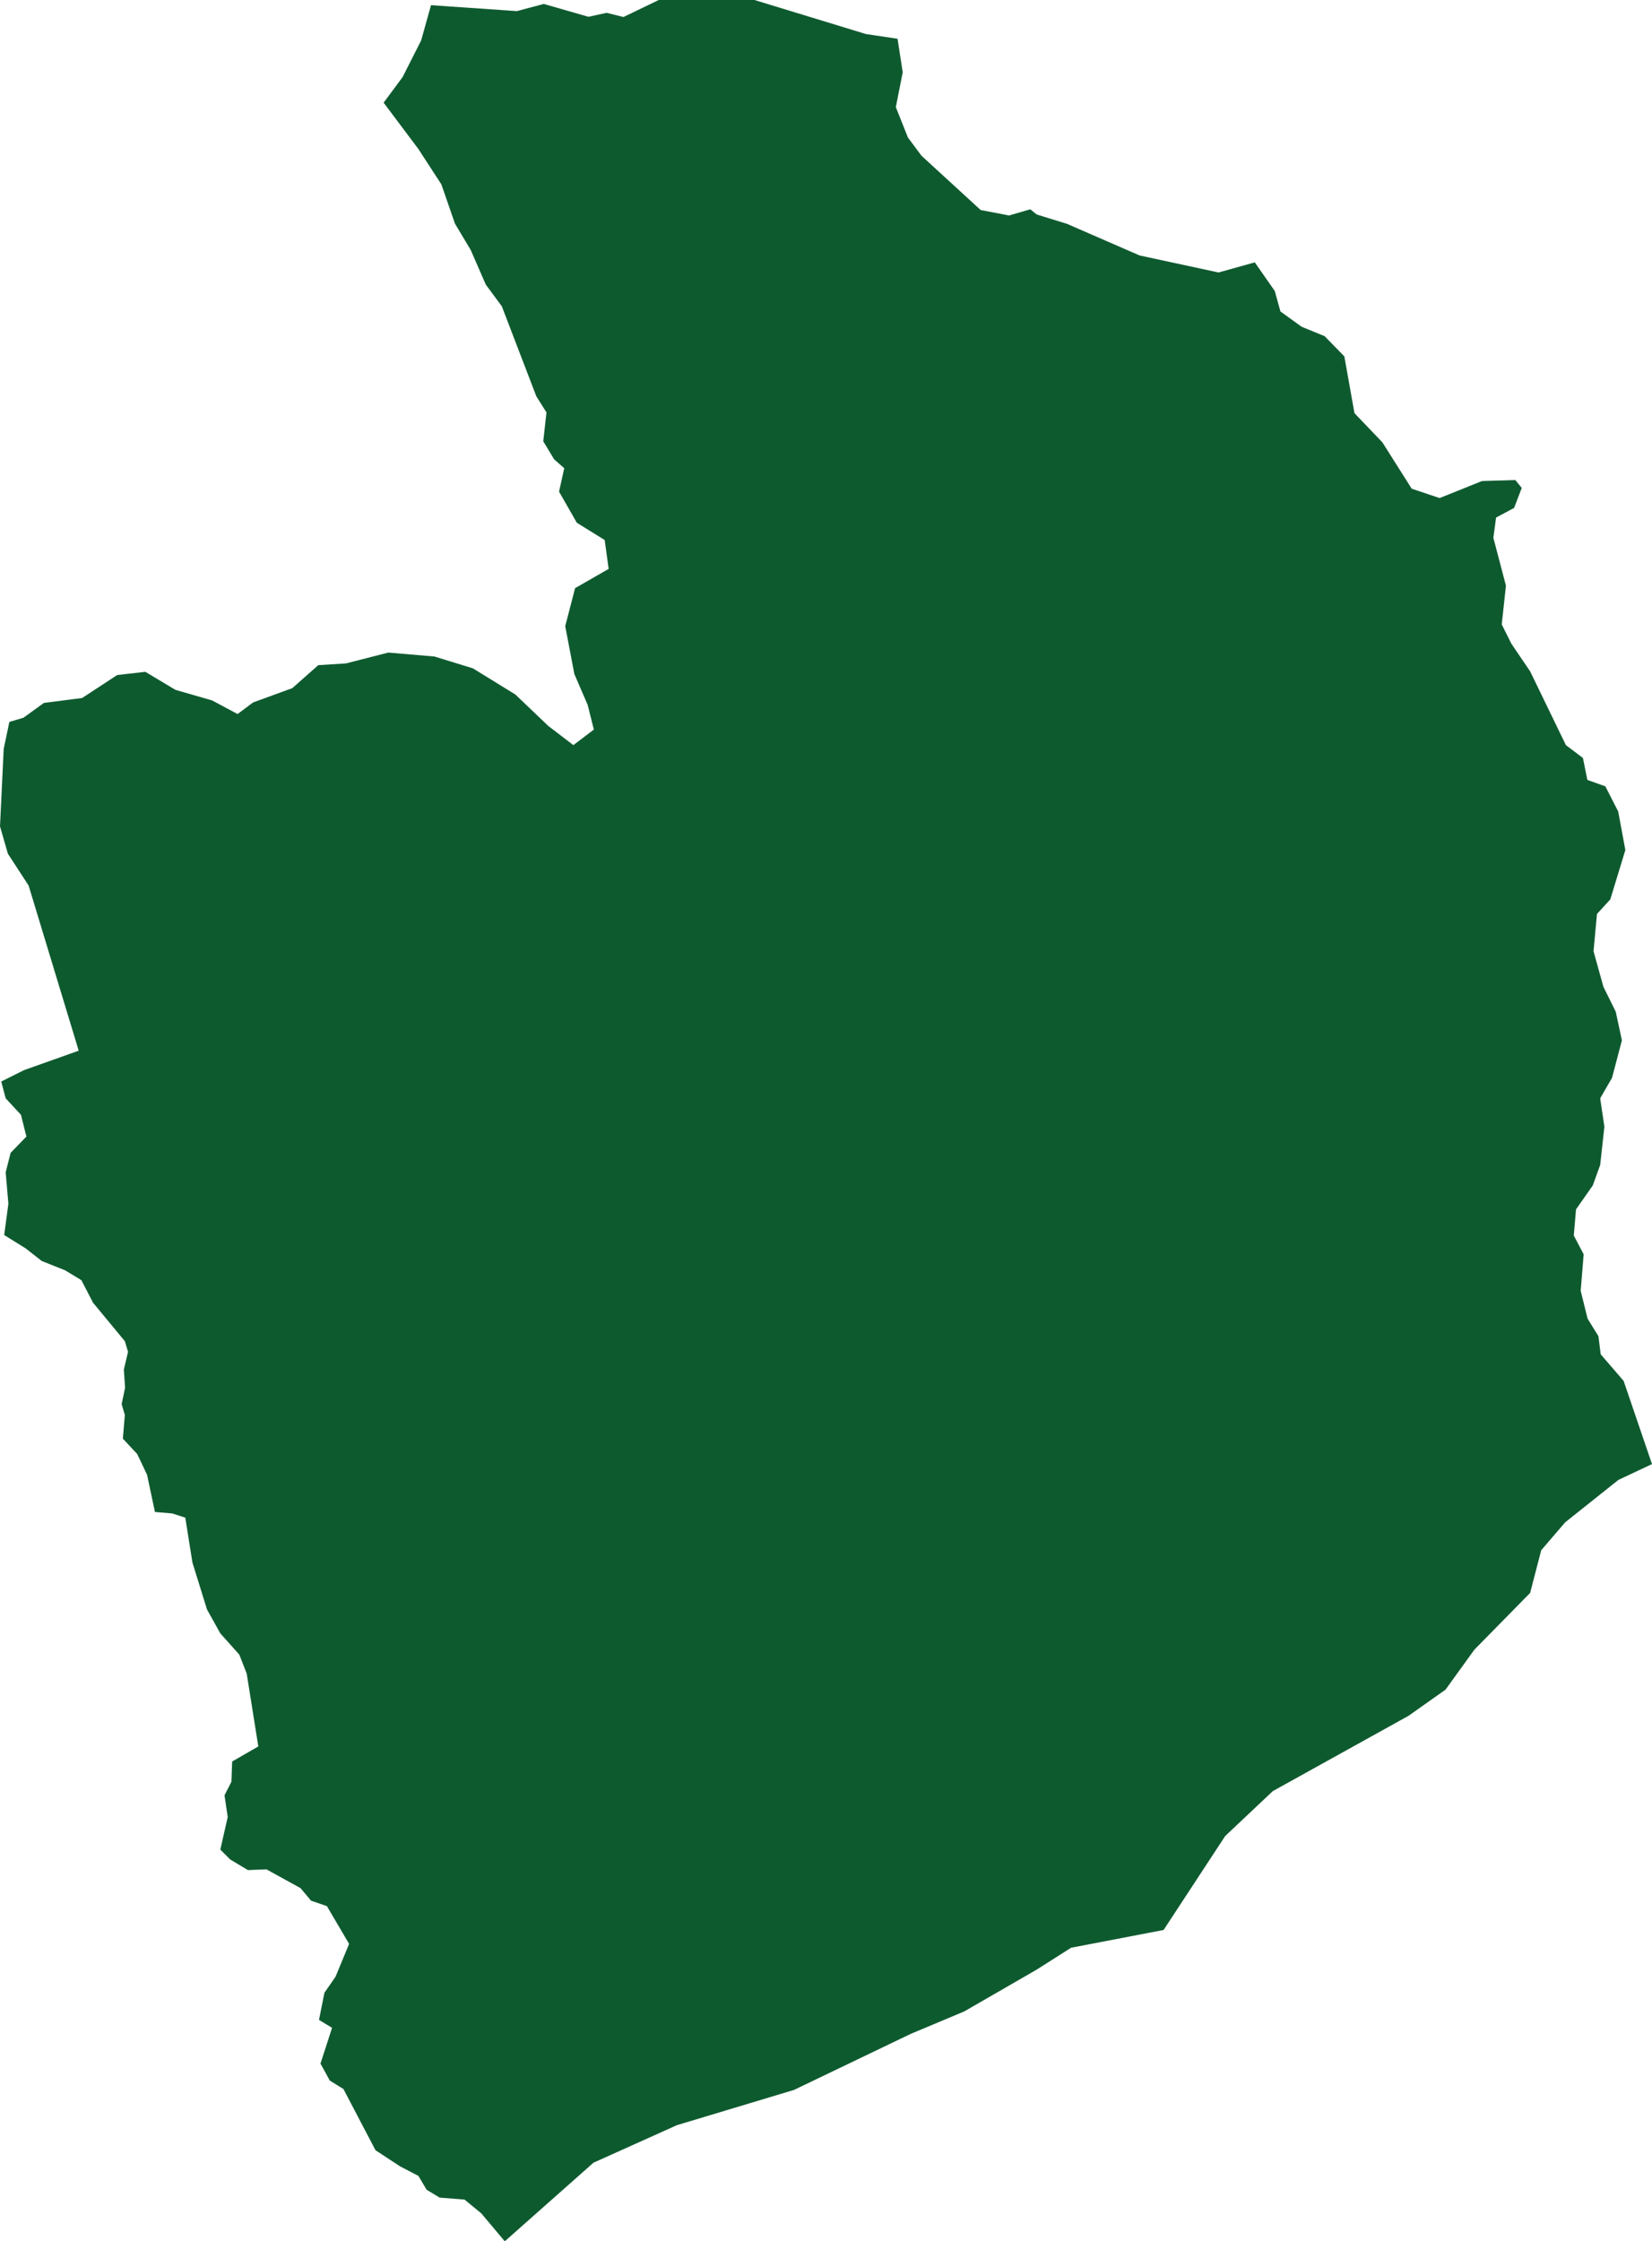 <?xml version="1.0" encoding="UTF-8"?><svg id="_레이어_2" xmlns="http://www.w3.org/2000/svg" viewBox="0 0 669.6 908.1"><g id="_레이어_1-2"><polygon id="_신현" points="471.64 781.96 434.14 789.16 420.14 798.06 390.84 814.96 369.14 824.06 321.84 846.76 274.34 861.06 240.54 876.26 204.6 908.1 195.1 896.8 188.3 891.2 178.2 890.4 172.9 887.2 169.6 881.6 162.1 877.7 152.2 871.2 139.2 846.4 133.7 843 129.9 836.1 134.6 821.6 129.3 818.4 131.5 807.4 136 800.9 141.5 787.6 132.5 772.3 126.1 770.1 121.8 765 108 757.4 100.5 757.7 93.3 753.4 89.3 749.4 92.3 736.2 91 727.4 93.8 721.9 94.1 713.7 104.7 707.6 100 678.1 97 670.4 89.3 661.79 83.9 652.1 78 633.1 75.1 614.9 69.8 613.2 62.8 612.6 59.6 597.5 55.6 589.1 49.8 582.9 50.6 573.3 49.3 568.9 50.7 562.3 50.2 554.9 51.9 547.7 50.6 543.4 37.7 527.8 33 518.7 26.4 514.7 16.9 510.9 10.4 505.8 1.7 500.4 3.4 487.7 2.3 475 4.3 467.1 10.7 460.5 8.5 451.7 2.3 445 .5 438.2 9.7 433.6 31.9 425.7 11.6 358.8 3.2 345.9 0 334.8 1.5 303.4 3.8 292.5 9.5 290.8 17.8 284.8 33.3 282.8 47.5 273.5 58.9 272.2 71.1 279.5 86 283.8 96.3 289.3 102.6 284.6 118.5 278.8 129 269.5 140.2 268.8 157.4 264.4 176.1 266 191.7 270.8 208.9 281.4 222.2 294.1 232.4 301.9 240.7 295.6 238.2 285.6 232.8 273.1 229.1 253.7 233.1 238.3 246.7 230.5 245.1 218.8 233.8 211.8 226.6 199.2 228.7 189.7 224.6 186.1 220.2 178.8 221.5 167.1 217.4 160.6 203.4 124.1 196.9 115.3 190.8 101.3 184.4 90.6 178.9 74.7 169.6 60.4 155.5 41.6 163.2 31.2 170.7 16.4 174.7 2.1 209.5 4.5 220.4 1.6 238.5 6.8 245.9 5.2 252.7 6.9 267 0 305.8 0 351 13.8 363.8 15.7 365.9 29.3 363.1 43.4 368 55.7 373.5 63.1 397.5 85.1 409 87.3 417.6 84.8 420.2 86.9 432.5 90.7 461.9 103.5 493.9 110.4 508.6 106.3 516.7 117.9 519 126.2 527.6 132.4 536.9 136.2 544.9 144.4 549 167.4 560.3 179.2 572.2 198 583.5 201.8 600.7 194.9 614.2 194.5 616.8 197.7 613.7 205.8 606.4 209.7 605.3 217.9 610.4 237.3 608.7 253 612.6 260.8 620.2 272 634.7 301.9 641.6 307.1 643.4 316 650.7 318.6 655.9 328.8 658.8 344.4 652.7 364.4 647.3 370.3 645.9 385.4 649.9 399.8 654.9 409.9 657.4 421.5 653.4 436.7 648.6 445 650.3 456.5 648.6 472 645.6 480.3 638.8 490 637.9 500.6 641.9 508.2 640.7 523 643.5 534.3 647.9 541.4 648.8 548.7 658.1 559.5 669.6 593.2 656 599.6 634.4 616.8 624.7 628.1 620.2 645.4 597.6 668.4 585.9 684.6 570.9 695.2 515.9 725.7 496.6 743.9 471.64 781.96" style="fill:#0e5a2f; stroke-width:0px;"/></g></svg>
